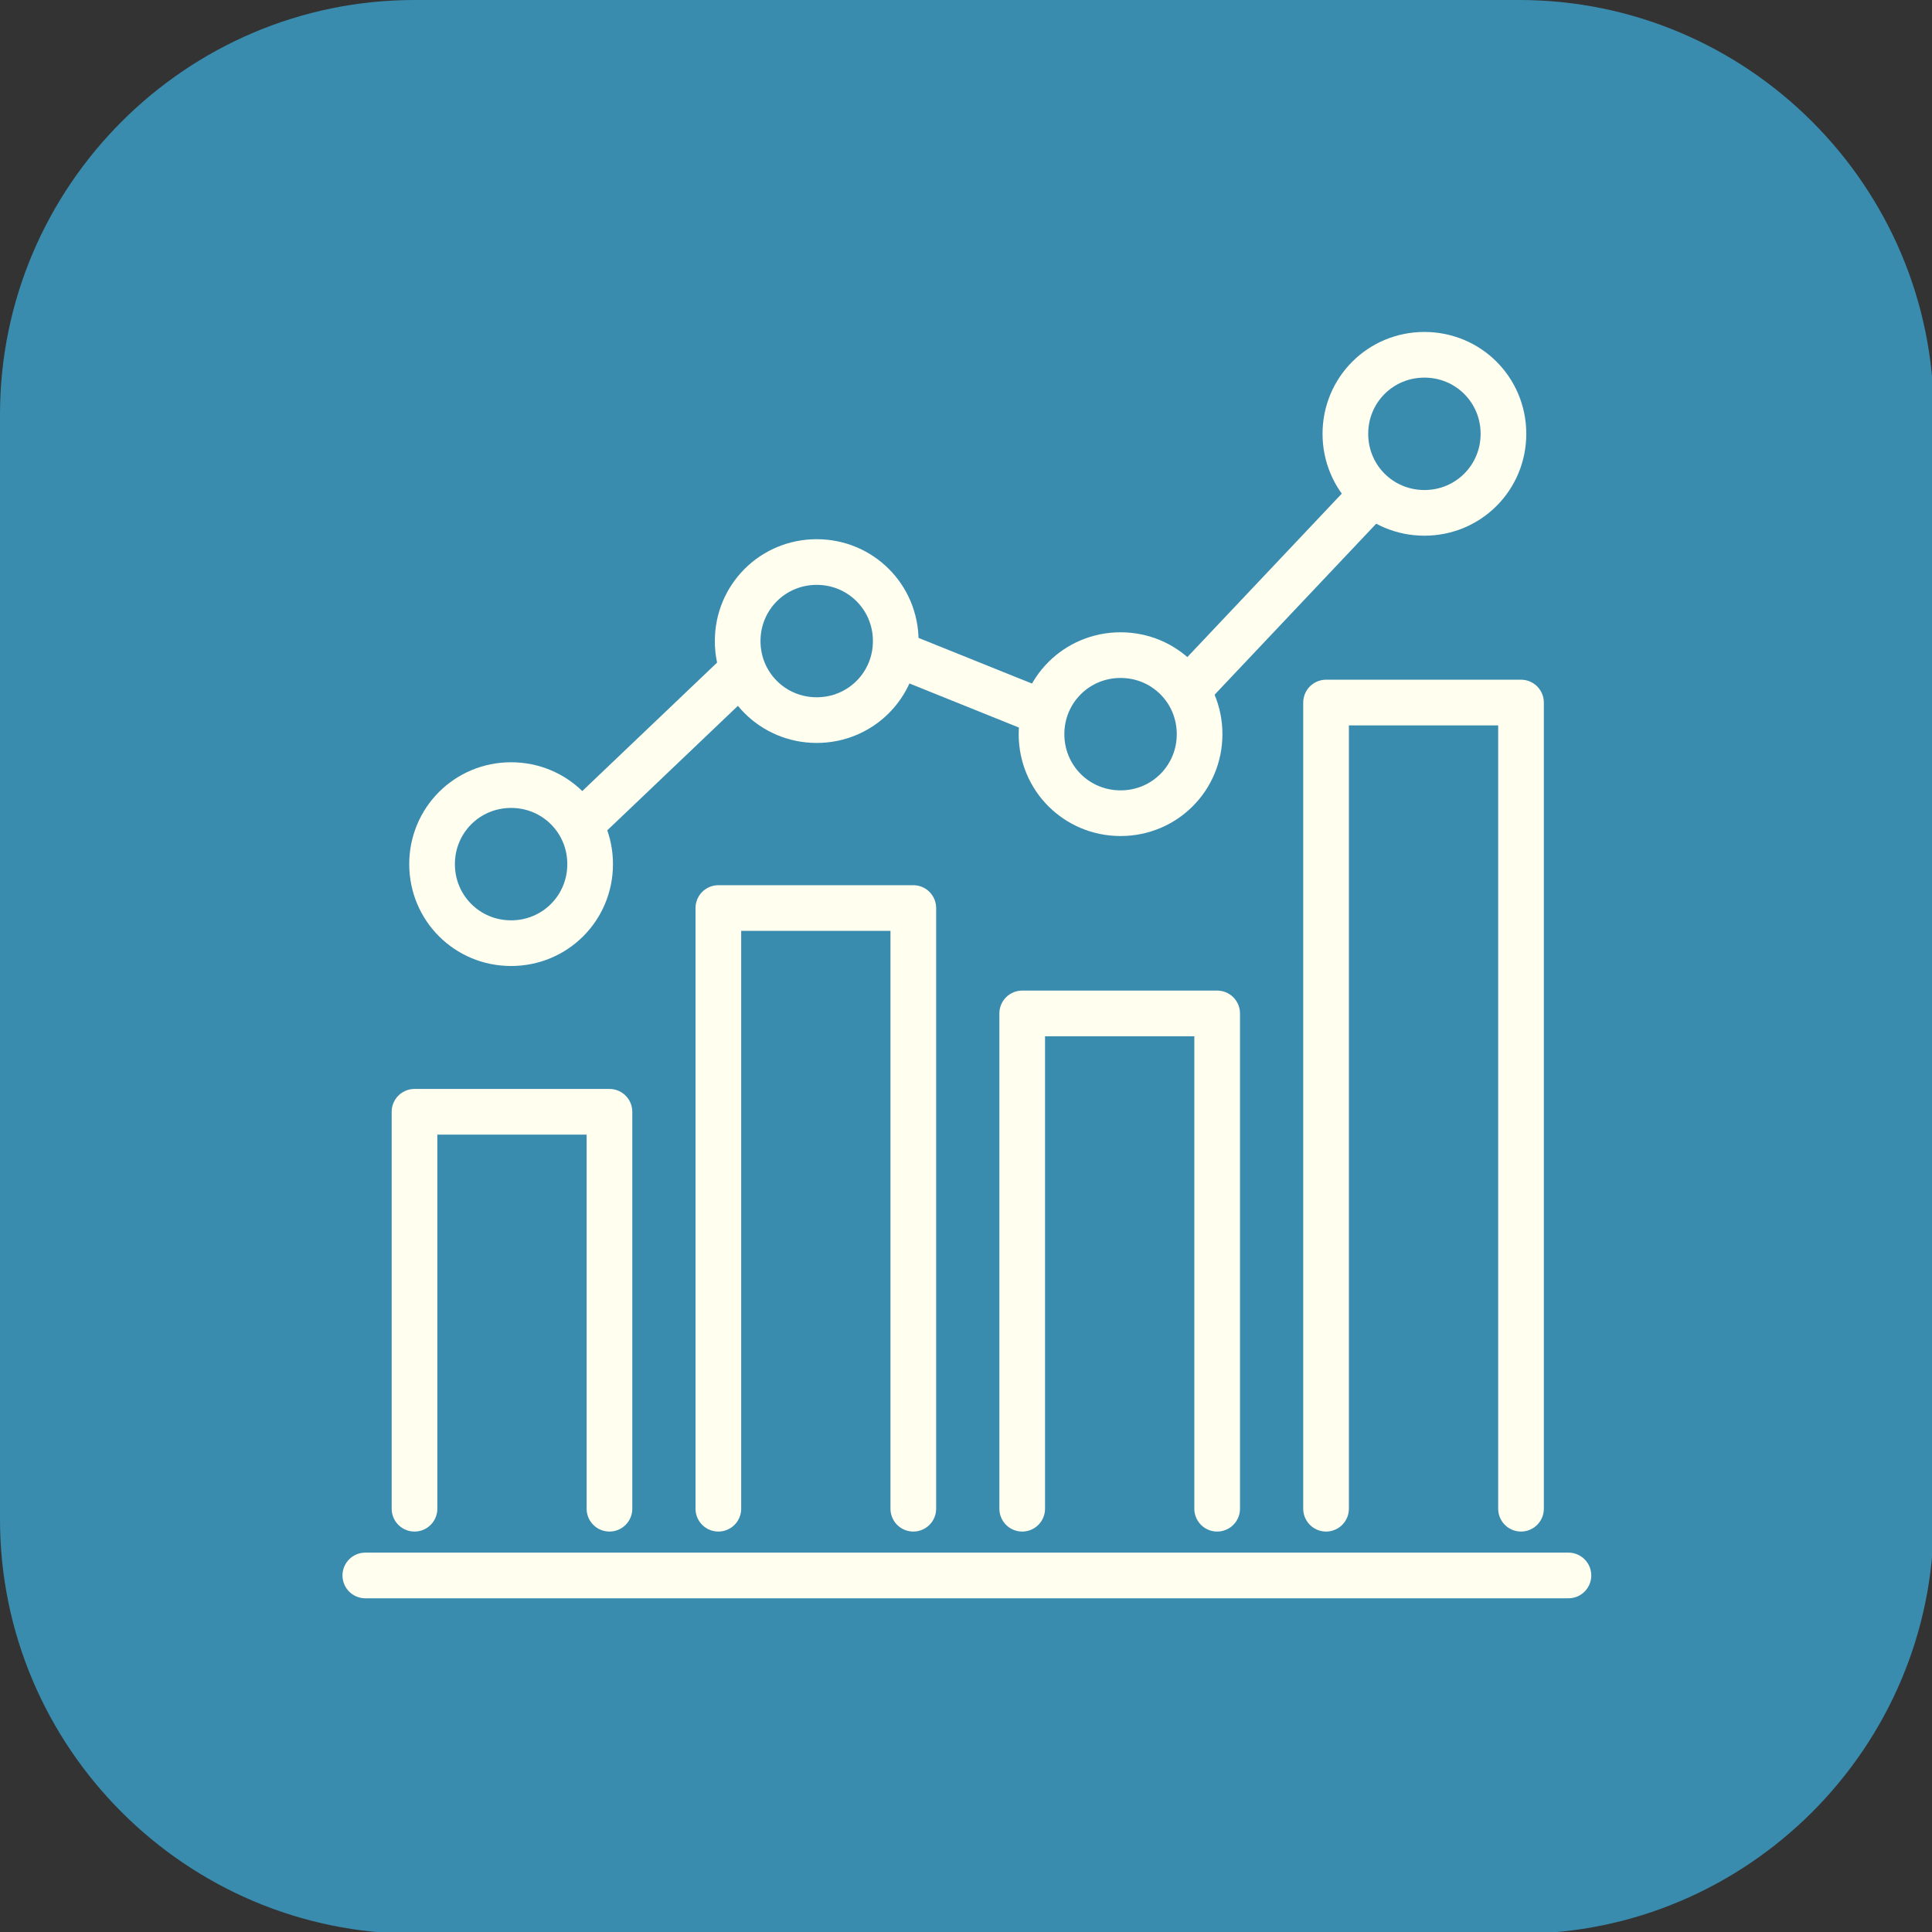 <?xml version="1.0" encoding="UTF-8"?>
<svg id="Layer_1" xmlns="http://www.w3.org/2000/svg" xmlns:xlink="http://www.w3.org/1999/xlink" version="1.1" viewBox="0 0 110 110">
  <rect x="0" y="0" width="110" height="110" fill="#333333" stroke="none"/>
  <!-- Generator: Adobe Illustrator 29.3.1, SVG Export Plug-In . SVG Version: 2.1.0 Build 151)  -->
  <defs>
    <style>
      .st0, .st1 {
        fill: none;
      }

      .st1 {
        stroke: #fffeef;
        stroke-linecap: round;
        stroke-linejoin: round;
        stroke-width: 2.6px;
      }

      .st2 {
        clip-path: url(#clippath-1);
      }

      .st3 {
        clip-path: url(#clippath-2);
      }

      .st4 {
        fill: #3a8caf;
      }

      .st5 {
        clip-path: url(#clippath);
      }
    </style>
    <clipPath id="clippath">
      <rect class="st0" width="110" height="110"/>
    </clipPath>
    <clipPath id="clippath-1">
      <rect class="st0" width="110" height="110"/>
    </clipPath>
    <clipPath id="clippath-2">
      <rect class="st0" width="110" height="110"/>
    </clipPath>
  </defs>
  <g class="st5">
    <g class="st2">
      <g class="st3">
        <g>
          <path class="st4" d="M86.4,0H23.6C10.6,0,0,10.6,0,23.6v62.9c0,13,10.6,23.6,23.6,23.6h62.9c13,0,23.6-10.6,23.6-23.6V23.6c0-13-10.6-23.6-23.6-23.6Z"/>
          <path class="st1" d="M75.5,85.9v-45.9h11.1v45.9"/>
          <path class="st1" d="M58.2,85.9v-28.2h11.1v28.2"/>
          <path class="st1" d="M40.9,85.9v-34.2h11.1v34.2"/>
          <path class="st1" d="M23.6,85.9v-22.6h11.1v22.6"/>
          <path class="st1" d="M33.6,49.2c0,2.5-2,4.5-4.5,4.5s-4.5-2-4.5-4.5,2-4.5,4.5-4.5,4.5,2,4.5,4.5Z"/>
          <path class="st1" d="M46.5,41c2.5,0,4.5-2,4.5-4.5s-2-4.5-4.5-4.5-4.5,2-4.5,4.5,2,4.5,4.5,4.5Z"/>
          <path class="st1" d="M63.8,46.3c2.5,0,4.5-2,4.5-4.5s-2-4.5-4.5-4.5-4.5,2-4.5,4.5,2,4.5,4.5,4.5Z"/>
          <path class="st1" d="M81.1,29.2c2.5,0,4.5-2,4.5-4.5s-2-4.5-4.5-4.5-4.5,2-4.5,4.5,2,4.5,4.5,4.5Z"/>
          <path class="st1" d="M33.4,46.6l8.5-8.1"/>
          <path class="st1" d="M51.5,37.4l7.7,3.1"/>
          <path class="st1" d="M67.7,39.2l10.3-10.9"/>
          <path class="st1" d="M20.8,89.7h68.5"/>
        </g>
      </g>
    </g>
  </g>
</svg>